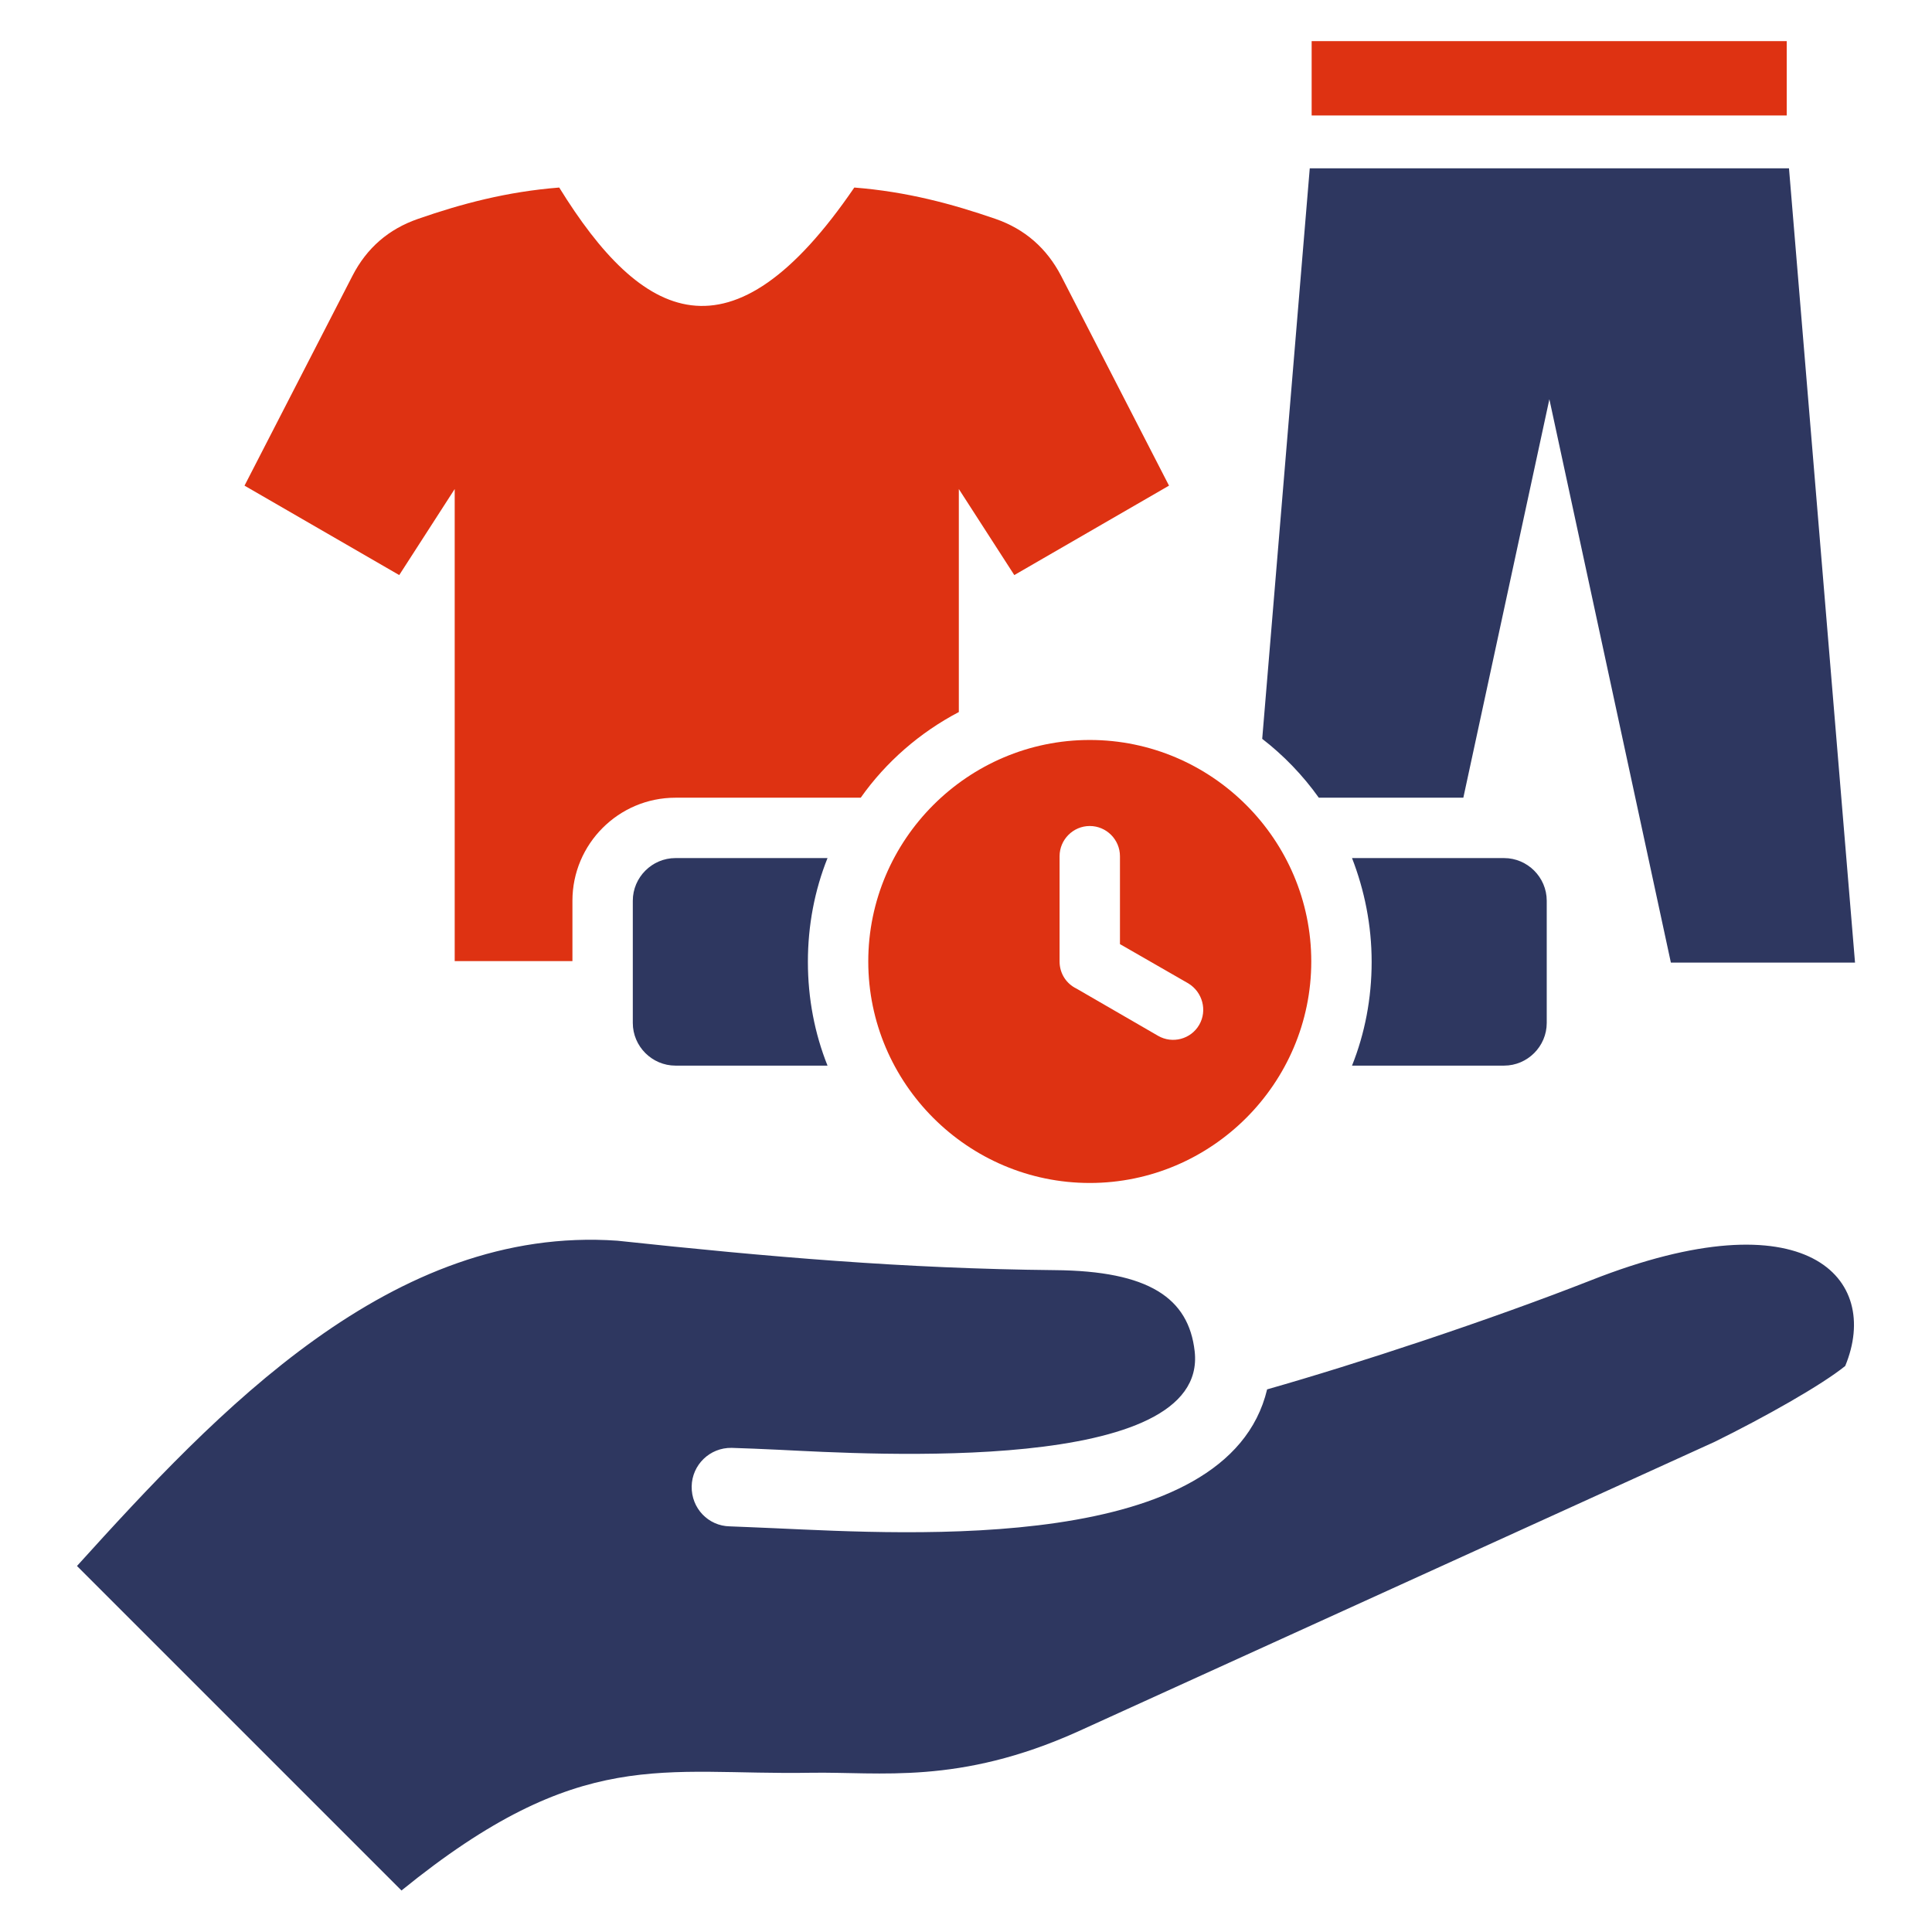 <?xml version="1.0" encoding="utf-8"?>
<!-- Generator: Adobe Illustrator 27.0.0, SVG Export Plug-In . SVG Version: 6.00 Build 0)  -->
<svg version="1.1" id="Layer_1" xmlns="http://www.w3.org/2000/svg" xmlns:xlink="http://www.w3.org/1999/xlink" x="0px" y="0px"
	 viewBox="0 0 512 512" style="enable-background:new 0 0 512 512;" xml:space="preserve">
<style type="text/css">
	.st0{fill-rule:evenodd;clip-rule:evenodd;fill:#2E3760;}
	.st1{fill:#DE3212;}
	.st2{fill-rule:evenodd;clip-rule:evenodd;fill:#DE3212;}
</style>
<path class="st0" d="M347.1,44.6l-12.6,151.2c5.7,4.4,10.8,9.7,15,15.6h38.3l22.8-105.6l32.2,149.3h48.8L474.1,44.6L347.1,44.6
	L347.1,44.6z"/>
<path class="st1" d="M347.6,10.9h125.9v19.7H347.6V10.9z"/>
<g>
	<path class="st2" d="M226.4,49.7c13.9,1.1,25.8,4.3,37.4,8.3c7.8,2.7,13.6,7.8,17.4,15.1l28.6,55.6l-41,23.7l-14.7-22.8v59.1
		c-10.3,5.4-19.3,13.2-26,22.7H179c-15.1,0-27.3,12.3-27.3,27.3v16h-31.2V129.6l-14.7,22.8l-41-23.7l28.6-55.6
		c3.8-7.4,9.6-12.4,17.4-15.1c11.5-4,23.5-7.2,37.4-8.3C170,85,193.7,97.6,226.4,49.7L226.4,49.7z"/>
	<path class="st0" d="M409.9,238.7v32.4c0,6.2-5.1,11.3-11.3,11.3h-40.3c3.4-8.5,5.2-17.8,5.2-27.5s-1.9-19-5.2-27.5h40.3
		C404.8,227.4,409.9,232.5,409.9,238.7L409.9,238.7z M219.3,282.4H179c-6.2,0-11.3-5.1-11.3-11.3v-32.4c0-6.2,5.1-11.3,11.3-11.3
		h40.3c-3.4,8.5-5.2,17.8-5.2,27.5S215.9,273.9,219.3,282.4L219.3,282.4z"/>
	<path class="st2" d="M288.8,196.1c-32.3,0-58.7,26.4-58.7,58.7s26.4,58.7,58.7,58.7s58.7-26.4,58.7-58.7S321.1,196.1,288.8,196.1z
		 M317.8,271.6c-2.2,3.8-7.1,5.1-10.9,2.9l-21.6-12.5c-2.7-1.3-4.5-4-4.5-7.2v-27.9c0-4.4,3.6-8,8-8s8,3.6,8,8v23.3l18.1,10.4
		C318.7,262.9,320,267.8,317.8,271.6L317.8,271.6z"/>
	<path class="st0" d="M316.6,358.1c-1.6-14.1-12.1-21.3-37.1-21.5c-39.9-0.4-75.7-3.5-115.9-7.8c-59.7-4.2-106,45.1-143.2,86.2
		l86,86c47.5-38.6,69.1-30.5,108.5-31.2c18.3-0.3,39.1,3.3,70.7-10.9l168.8-76.8c13.2-6.5,28.3-15,34.6-20.1
		c9.6-23.2-10.1-45.3-67.4-22.7c-27,10.6-61.9,22.1-85.8,28.9c-10.4,43.6-94.5,38.4-130.4,36.8c-4.9-0.2-9.1-0.4-12-0.5
		c-5.7-0.1-10.2-4.8-10.1-10.6c0.1-5.7,4.8-10.3,10.6-10.2c3.8,0.1,7.8,0.3,12.4,0.5C230.6,385.4,320.3,390.9,316.6,358.1
		L316.6,358.1z"/>
</g>
</svg>
